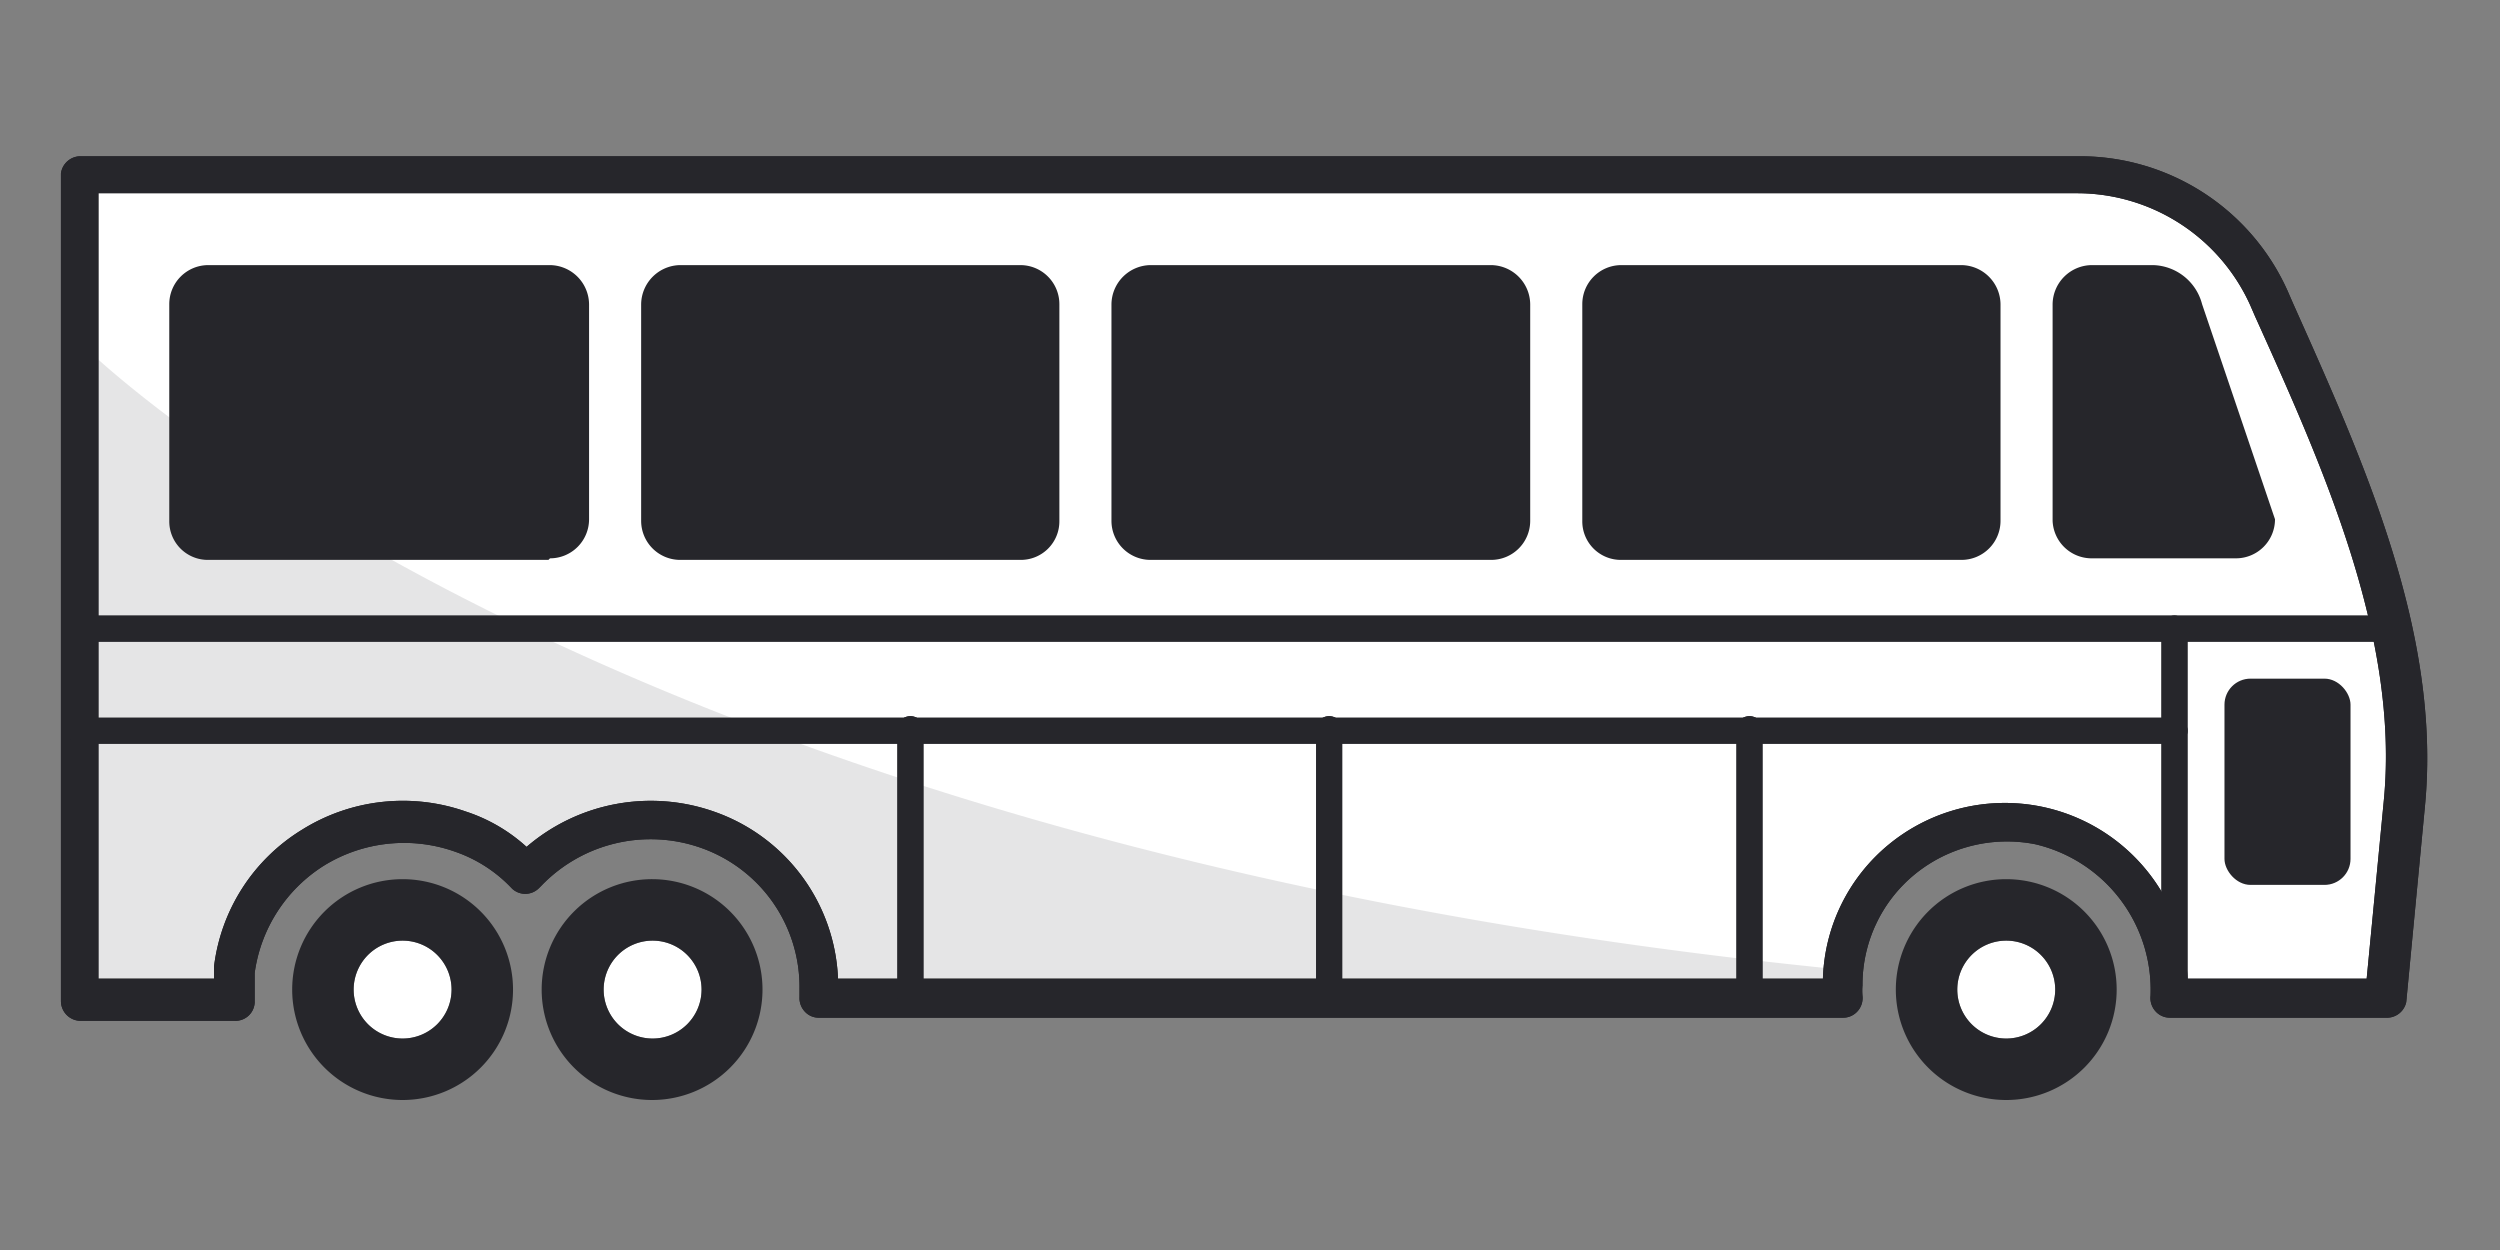 <svg viewBox="0 0 48 24" xmlns="http://www.w3.org/2000/svg"><rect x="0" y="0" width="48" height="24" fill="#808080" stroke="none"/><path d="m7.73 18.06a.94.94 0 1 0 .94.94.94.94 0 0 0 -.94-.94z" fill="#fff"/><path d="m12.53 18.06a.94.94 0 1 0 .94.94.94.94 0 0 0 -.94-.94z" fill="#fff"/><path d="m38.52 18.06a.94.94 0 1 0 .94.94.94.94 0 0 0 -.94-.94z" fill="#fff"/><path d="m43.57 5.69a4 4 0 0 0 -3.65-2.36h-38.38v15.83h2.92v-.59a3.26 3.26 0 0 1 4.32-2.63 2.9 2.9 0 0 1 1.29.84 3.27 3.27 0 0 1 3.5-.83 3.17 3.17 0 0 1 2.15 3.05.75.75 0 0 1 0 .15h19.67a1.85 1.85 0 0 1 0-.24 3.14 3.14 0 0 1 3.77-3.08 3.23 3.23 0 0 1 2.51 3.28s0 0 0 0h4.15l.36-3.76c.31-3.27-1.24-6.62-2.61-9.66z" fill="#fff"/><g fill="#26262b"><path d="m35.39 19.16a2.44 2.44 0 0 1 0-.54c-24.39-2.41-33.85-12.04-33.85-12.04v12.59h2.93a3.23 3.23 0 0 1 3.17-3.4 3 3 0 0 1 2.47 1 3.24 3.24 0 0 1 5.61 2.39z" opacity=".12"/><path d="m45.81 19.54h-4.15a.37.37 0 0 1 -.28-.13.38.38 0 0 1 -.09-.29 2.87 2.87 0 0 0 -2.21-2.91 2.8 2.8 0 0 0 -2.32.58 2.74 2.74 0 0 0 -1 2.13 1.15 1.15 0 0 0 0 .2.38.38 0 0 1 -.09.29.37.37 0 0 1 -.28.13h-19.67a.36.36 0 0 1 -.27-.12.38.38 0 0 1 -.1-.27v-.15a2.83 2.83 0 0 0 -1.86-2.71 2.91 2.91 0 0 0 -3.09.71l-.06.06a.37.37 0 0 1 -.51 0 2.71 2.71 0 0 0 -1.1-.71 2.93 2.93 0 0 0 -2.51.27 2.9 2.9 0 0 0 -1.33 2.06v.57a.37.37 0 0 1 -.38.35h-2.97a.38.38 0 0 1 -.37-.38v-15.89a.38.38 0 0 1 .37-.33h38.38a4.37 4.37 0 0 1 4 2.58l.1.23c1.34 3 2.86 6.33 2.54 9.66l-.36 3.77a.38.38 0 0 1 -.39.3zm-3.81-.75h3.44l.33-3.43c.3-3.13-1.17-6.4-2.47-9.28l-.1-.23a3.65 3.65 0 0 0 -3.31-2.14h-38v15.08h2.22v-.24a3.59 3.59 0 0 1 1.69-2.62 3.65 3.65 0 0 1 3.14-.35 3.21 3.21 0 0 1 1.17.68 3.66 3.66 0 0 1 3.62-.67 3.55 3.55 0 0 1 2.36 3.2h18.91a3.47 3.47 0 0 1 1.27-2.58 3.51 3.51 0 0 1 5.73 2.58z"/><path d="m41.75 14.28h-40.21a.25.25 0 0 1 0-.5h40.21a.25.25 0 0 1 0 .5z"/><path d="m41.75 12.32h-40.21a.25.25 0 1 1 0-.5h40.21a.25.25 0 0 1 0 .5z"/><path d="m17.48 19.41a.25.25 0 0 1 -.25-.25v-5.16a.25.25 0 1 1 .5 0v5.13a.25.25 0 0 1 -.25.28z"/><path d="m25.52 19.41a.25.25 0 0 1 -.25-.25v-5.16a.25.25 0 1 1 .5 0v5.13a.25.25 0 0 1 -.25.28z"/><path d="m33.59 19.41a.25.25 0 0 1 -.25-.25v-5.16a.25.25 0 0 1 .25-.25.25.25 0 0 1 .25.25v5.13a.25.25 0 0 1 -.25.28z"/><path d="m41.75 19.41a.25.25 0 0 1 -.25-.25v-7.09a.25.25 0 0 1 .25-.25h4.19a.25.25 0 0 1 0 .5h-3.94v6.84a.25.25 0 0 1 -.25.25z"/><path d="m45.81 19.54h-4.15a.37.37 0 0 1 -.28-.13.38.38 0 0 1 -.09-.29 2.87 2.87 0 0 0 -2.21-2.91 2.8 2.8 0 0 0 -2.32.58 2.74 2.74 0 0 0 -1 2.13 1.15 1.15 0 0 0 0 .2.38.38 0 0 1 -.09.29.37.37 0 0 1 -.28.13h-19.67a.36.36 0 0 1 -.27-.12.38.38 0 0 1 -.1-.27v-.15a2.83 2.83 0 0 0 -1.86-2.71 2.91 2.91 0 0 0 -3.09.71l-.06.06a.37.37 0 0 1 -.51 0 2.71 2.71 0 0 0 -1.1-.71 2.93 2.93 0 0 0 -2.51.27 2.9 2.9 0 0 0 -1.33 2.06v.57a.37.37 0 0 1 -.38.35h-2.97a.38.38 0 0 1 -.37-.38v-15.89a.38.38 0 0 1 .37-.33h38.38a4.37 4.37 0 0 1 4 2.58l.1.23c1.34 3 2.86 6.33 2.54 9.66l-.36 3.77a.38.38 0 0 1 -.39.3zm-3.81-.75h3.44l.33-3.43c.3-3.13-1.17-6.4-2.47-9.28l-.1-.23a3.65 3.65 0 0 0 -3.31-2.14h-38v15.08h2.22v-.24a3.59 3.59 0 0 1 1.69-2.62 3.65 3.65 0 0 1 3.14-.35 3.21 3.21 0 0 1 1.17.68 3.66 3.66 0 0 1 3.62-.67 3.55 3.55 0 0 1 2.36 3.2h18.91a3.47 3.47 0 0 1 1.27-2.58 3.51 3.51 0 0 1 5.73 2.58z"/><path d="m41.75 14.28h-40.21a.25.25 0 0 1 0-.5h40.21a.25.25 0 0 1 0 .5z"/><path d="m41.75 12.32h-40.21a.25.25 0 1 1 0-.5h40.21a.25.25 0 0 1 0 .5z"/><path d="m17.48 19.41a.25.25 0 0 1 -.25-.25v-5.16a.25.25 0 1 1 .5 0v5.13a.25.25 0 0 1 -.25.28z"/><path d="m25.52 19.41a.25.25 0 0 1 -.25-.25v-5.16a.25.25 0 1 1 .5 0v5.13a.25.25 0 0 1 -.25.28z"/><path d="m33.59 19.41a.25.25 0 0 1 -.25-.25v-5.16a.25.25 0 0 1 .25-.25.25.25 0 0 1 .25.25v5.13a.25.25 0 0 1 -.25.28z"/><path d="m41.75 19.41a.25.25 0 0 1 -.25-.25v-7.09a.25.25 0 0 1 .25-.25h4.19a.25.25 0 0 1 0 .5h-3.94v6.84a.25.25 0 0 1 -.25.25z"/><path d="m10.56 10.72a.75.75 0 0 0 .75-.75v-4.13a.76.76 0 0 0 -.75-.75h-6.56a.75.75 0 0 0 -.75.75v4.16a.74.74 0 0 0 .75.75h6.53z"/><path d="m19.59 5.09h-6.53a.76.76 0 0 0 -.75.75v4.16a.75.75 0 0 0 .75.75h6.53a.74.74 0 0 0 .75-.75v-4.16a.75.75 0 0 0 -.75-.75z"/><path d="m28.63 5.09h-6.54a.76.76 0 0 0 -.75.75v4.16a.75.75 0 0 0 .75.75h6.54a.75.75 0 0 0 .75-.75v-4.16a.76.76 0 0 0 -.75-.75z"/><path d="m38.41 10v-4.16a.76.76 0 0 0 -.75-.75h-6.53a.75.75 0 0 0 -.75.75v4.16a.74.74 0 0 0 .75.75h6.53a.75.75 0 0 0 .75-.75z"/><path d="m40.16 10.72h2.77a.75.75 0 0 0 .75-.75l-1.4-4.13a1 1 0 0 0 -.94-.75h-1.18a.76.76 0 0 0 -.75.75v4.16a.75.75 0 0 0 .75.72z"/><path d="m38.52 16.88a2.12 2.12 0 1 0 2.12 2.12 2.12 2.12 0 0 0 -2.12-2.12zm0 3.06a.94.94 0 1 1 .94-.94.94.94 0 0 1 -.94.94z"/><path d="m7.73 16.88a2.12 2.12 0 1 0 2.12 2.12 2.12 2.12 0 0 0 -2.12-2.12zm0 3.06a.94.94 0 1 1 .94-.94.94.94 0 0 1 -.94.94z"/><path d="m12.53 16.88a2.12 2.12 0 1 0 2.11 2.12 2.12 2.12 0 0 0 -2.11-2.12zm0 3.06a.94.94 0 1 1 .94-.94.94.94 0 0 1 -.94.94z"/><rect height="3.96" rx=".5" width="2.42" x="42.71" y="13.03"/></g></svg>